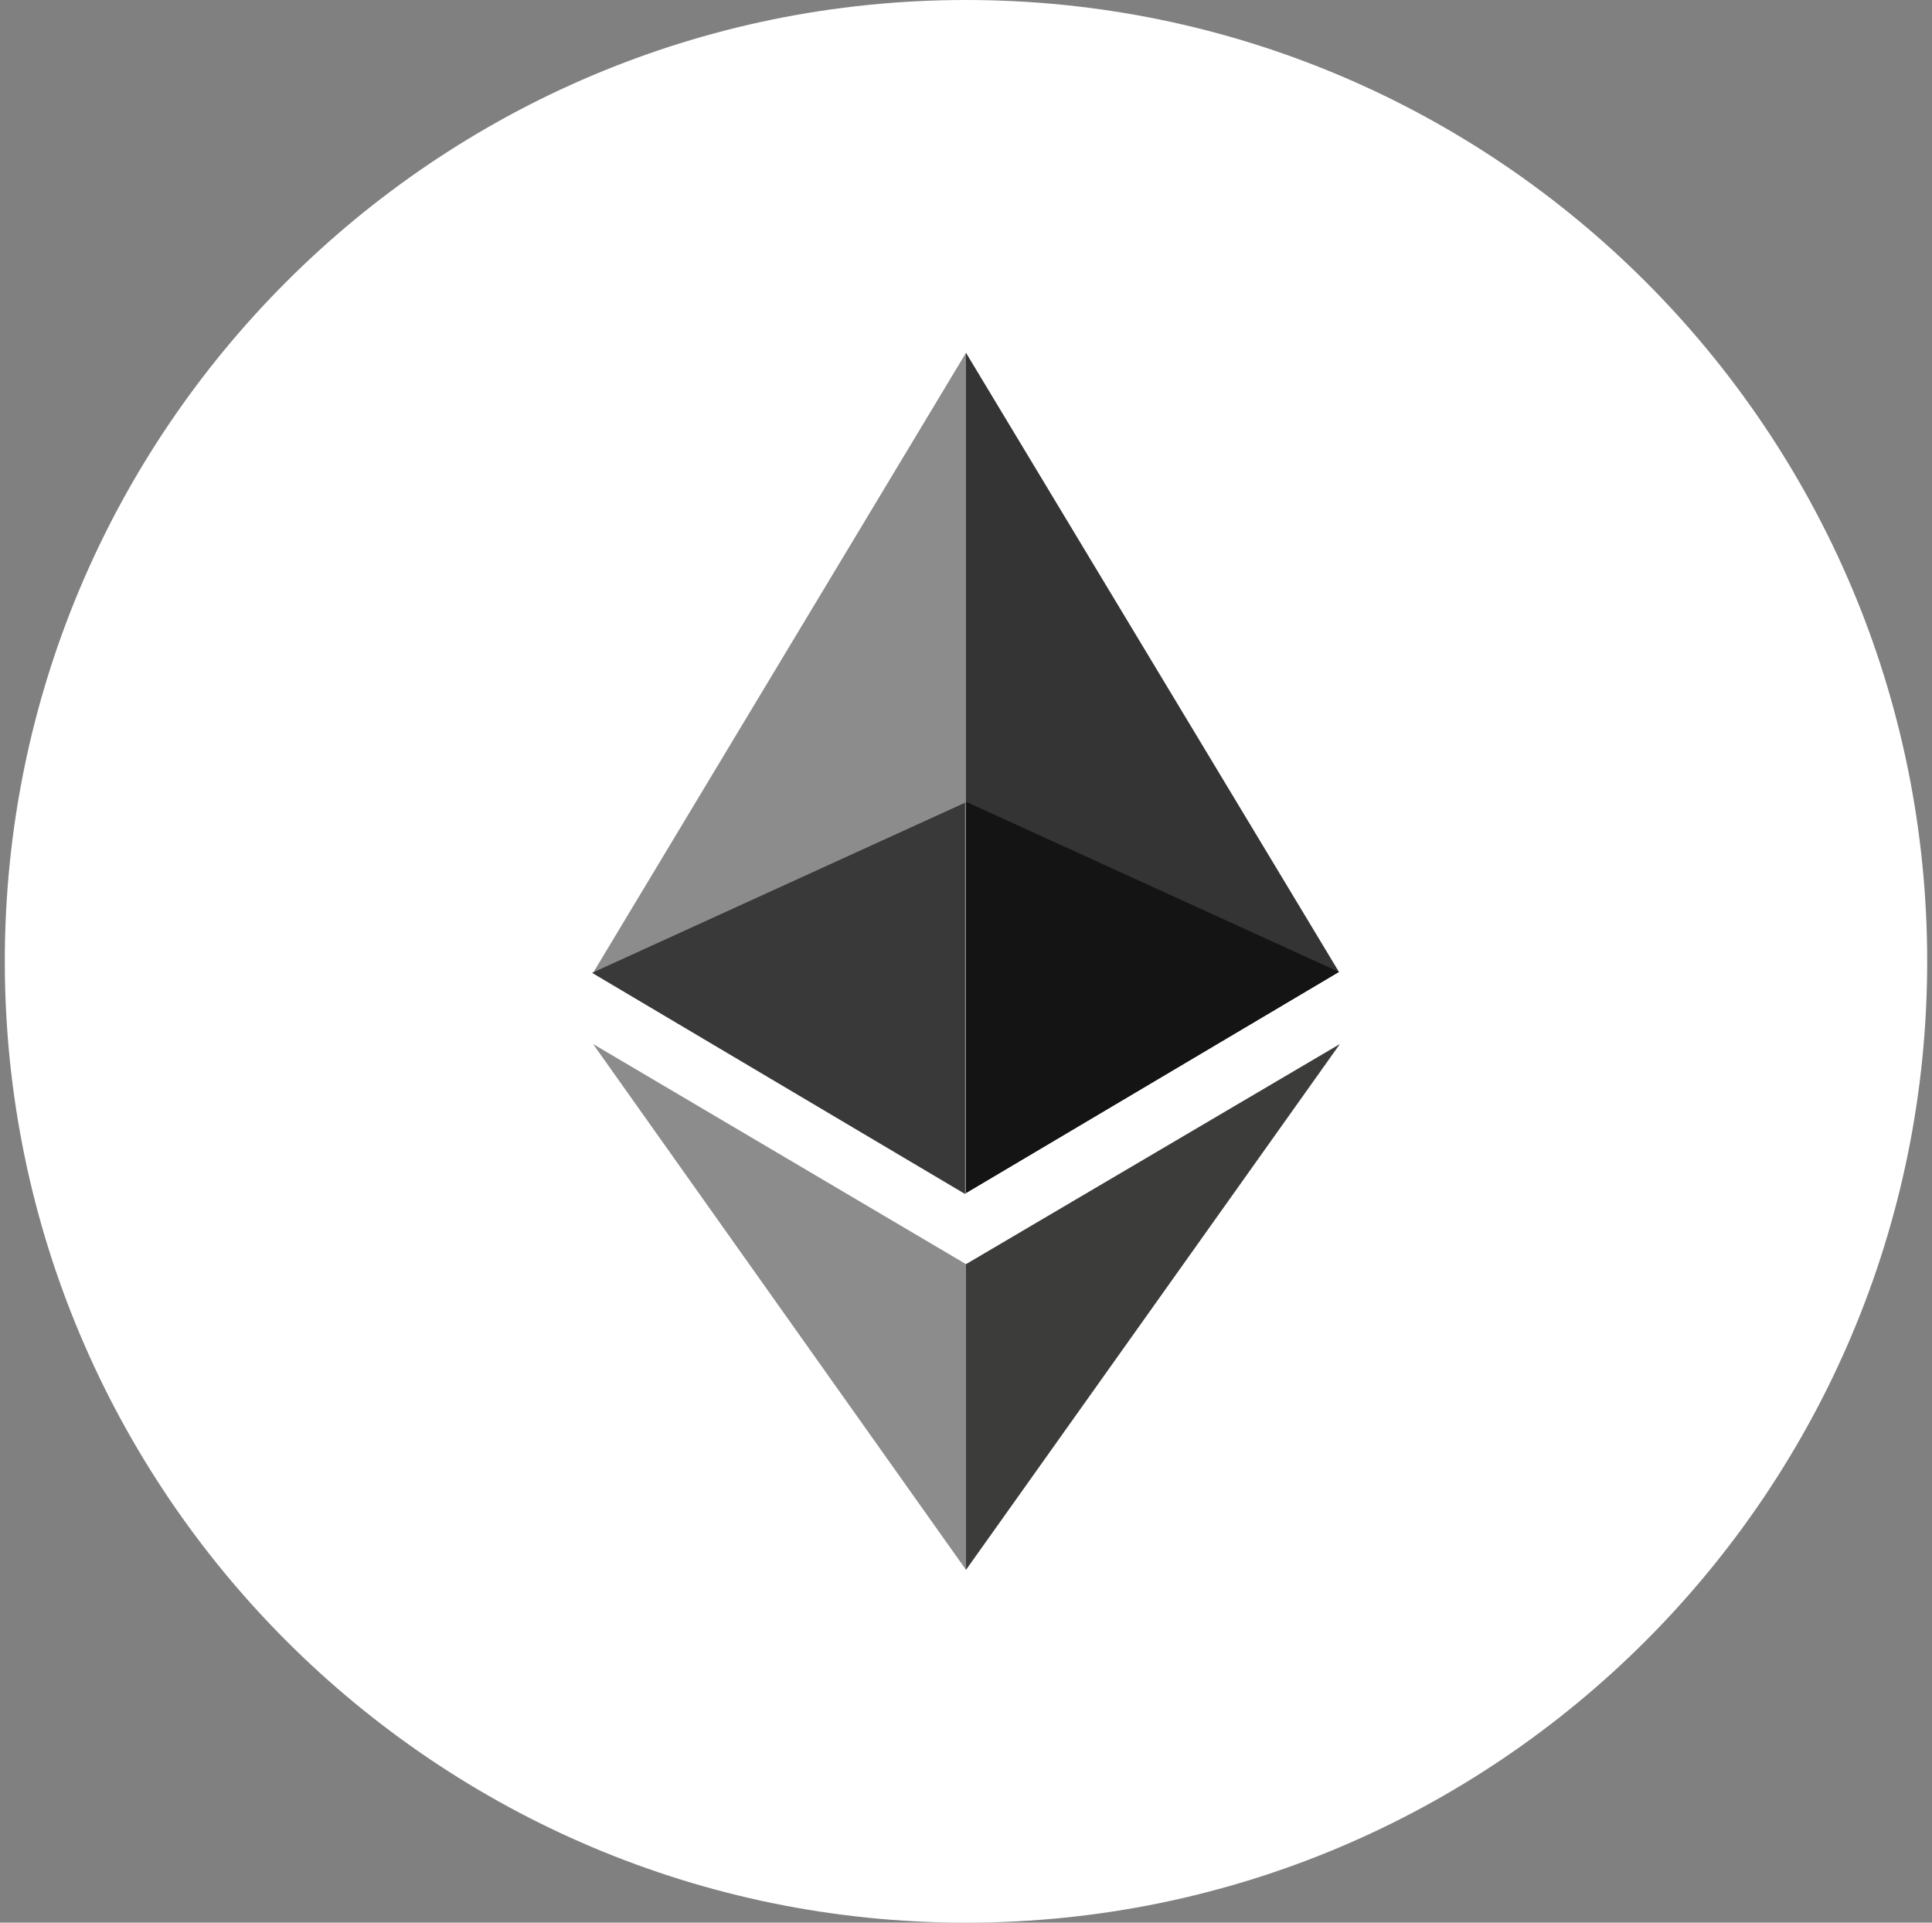 <?xml version="1.0" encoding="utf-8"?>
<!-- Generator: Adobe Illustrator 26.0.0, SVG Export Plug-In . SVG Version: 6.00 Build 0)  -->
<svg version="1.1" id="Layer_1" xmlns="http://www.w3.org/2000/svg" xmlns:xlink="http://www.w3.org/1999/xlink" x="0px" y="0px"
	 viewBox="0 0 201 200" style="enable-background:new 0 0 201 200;" xml:space="preserve">
<rect x="0" y="0" width="201" height="200" fill="#808080" stroke="none"/>
<style type="text/css">
	.st0{fill-rule:evenodd;clip-rule:evenodd;fill:#FFFFFF;}
	.st1{fill:#343434;}
	.st2{fill:#8C8C8C;}
	.st3{fill:#3C3C3B;}
	.st4{fill:#141414;}
	.st5{fill:#393939;}
</style>
<desc>Created with Sketch.</desc>
<g id="Page-1">
	<g id="Artboard" transform="translate(-422, -1254)">
	</g>
</g>
<g id="BTC" transform="translate(422, 1253)">
	<path id="Fill-504" class="st0" d="M-221.5-1153c0,55.2-44.8,100-100,100s-100-44.8-100-100s44.8-100,100-100
		S-221.5-1208.2-221.5-1153"/>
</g>
<g>
	<path class="st1" d="M100.5,36.7l-0.8,2.9v83.7l0.8,0.8l38.8-23L100.5,36.7z"/>
	<path class="st2" d="M100.5,36.7l-38.8,64.5l38.8,23V83.5V36.7z"/>
	<path class="st3" d="M100.5,131.5l-0.5,0.6v29.8l0.5,1.4l38.9-54.7L100.5,131.5z"/>
	<path class="st2" d="M100.5,163.3v-31.8l-38.8-22.9L100.5,163.3z"/>
	<path class="st4" d="M100.5,124.1l38.8-23l-38.8-17.7V124.1z"/>
	<path class="st5" d="M61.6,101.2l38.8,23V83.5L61.6,101.2z"/>
</g>
</svg>
